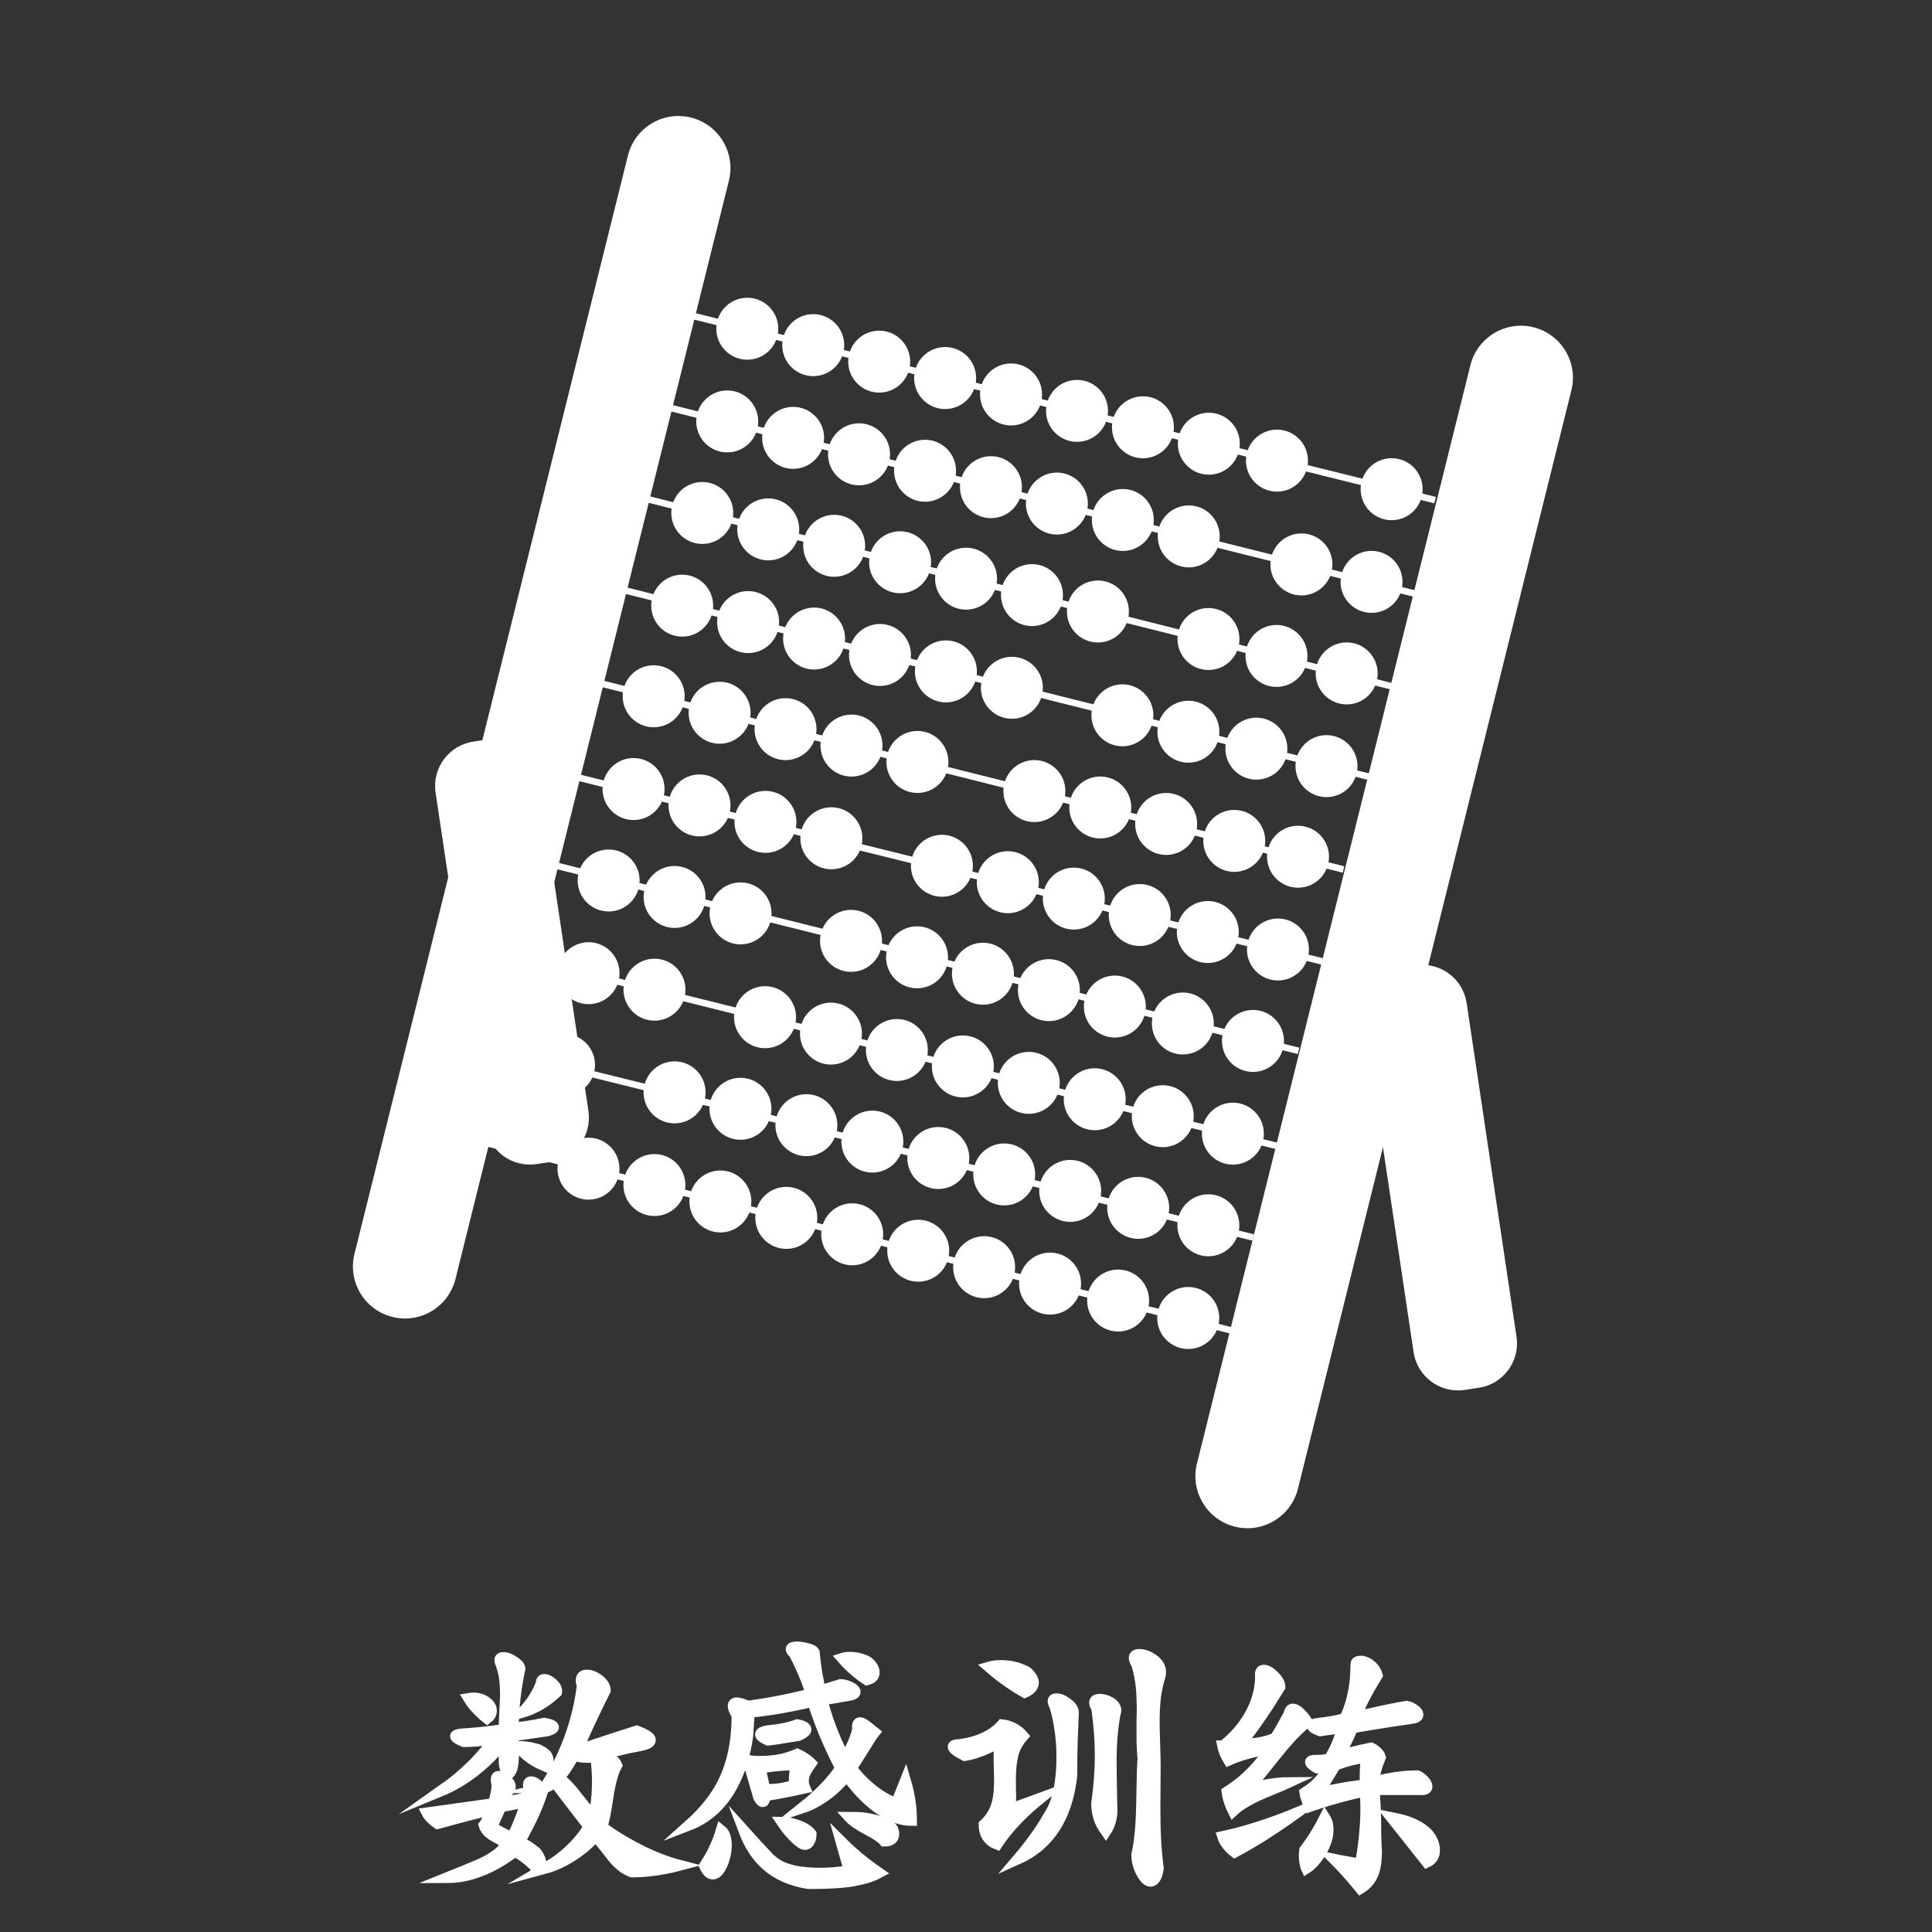 <?xml version="1.0" encoding="utf-8"?>
<!-- Generator: Adobe Illustrator 16.0.0, SVG Export Plug-In . SVG Version: 6.00 Build 0)  -->
<!DOCTYPE svg PUBLIC "-//W3C//DTD SVG 1.1//EN" "http://www.w3.org/Graphics/SVG/1.1/DTD/svg11.dtd">
<svg version="1.1" id="图层_1" xmlns="http://www.w3.org/2000/svg" xmlns:xlink="http://www.w3.org/1999/xlink" x="0px" y="0px"
	 width="90px" height="90px" viewBox="45 45 90 90" enable-background="new 45 45 90 90" xml:space="preserve">
<rect x="45" y="45" width="90" height="90" fill="#333333" stroke="none"/>
<g id="g1085" transform="matrix(1.073,0,0,1.073,-13.856,-67.713)">
	<path id="rect1062" fill="#FFFFFF" d="M121.427,119.253L121.427,119.253c1.211,0.302,1.948,1.528,1.646,2.739l-11.871,47.684
		c-0.302,1.211-1.528,1.95-2.738,1.648l0,0c-1.211-0.302-1.948-1.529-1.647-2.739l11.872-47.685
		C118.989,119.69,120.215,118.951,121.427,119.253z"/>
	<path id="rect1064" fill="#FFFFFF" d="M115.694,147.047l0.618-0.093c1.063-0.159,2.054,0.575,2.214,1.638l2.165,14.489
		c0.159,1.064-0.575,2.054-1.638,2.214l-0.617,0.093c-1.064,0.158-2.053-0.575-2.213-1.637l-2.165-14.49
		C113.898,148.196,114.63,147.206,115.694,147.047z"/>
	<path id="rect1066" fill="#FFFFFF" d="M75.401,137.242l0.618-0.093c1.063-0.158,2.054,0.575,2.214,1.638l2.165,14.491
		c0.158,1.063-0.575,2.053-1.638,2.213l-0.617,0.092c-1.064,0.159-2.055-0.574-2.214-1.637l-2.166-14.49
		C73.604,138.392,74.337,137.401,75.401,137.242z"/>
	
		<rect id="rect1068" x="100.86" y="106.013" transform="matrix(-0.241 0.971 -0.971 -0.241 244.434 54.232)" fill="#FFFFFF" width="0.286" height="33.434"/>
	<circle id="circle1070" fill="#FFFFFF" cx="87.295" cy="119.316" r="1.345"/>
	<circle id="circle1072" fill="#FFFFFF" cx="90.158" cy="120.029" r="1.346"/>
	<circle id="circle1074" fill="#FFFFFF" cx="93.022" cy="120.745" r="1.345"/>
	<circle id="circle1076" fill="#FFFFFF" cx="95.884" cy="121.457" r="1.346"/>
	<circle id="circle1078" fill="#FFFFFF" cx="98.746" cy="122.17" r="1.346"/>
	<circle id="circle1080" fill="#FFFFFF" cx="101.61" cy="122.883" r="1.345"/>
	<circle id="circle1082" fill="#FFFFFF" cx="104.472" cy="123.595" r="1.345"/>
	<circle id="circle1084" fill="#FFFFFF" cx="107.333" cy="124.308" r="1.345"/>
	<circle id="circle1086" fill="#FFFFFF" cx="115.269" cy="126.283" r="1.346"/>
	<circle id="circle1088" fill="#FFFFFF" cx="110.29" cy="125.043" r="1.346"/>
	
		<rect id="rect1090" x="99.989" y="110.038" transform="matrix(-0.242 0.97 -0.97 -0.242 247.387 60.355)" fill="#FFFFFF" width="0.285" height="33.432"/>
	<circle id="circle1092" fill="#FFFFFF" cx="86.424" cy="123.341" r="1.345"/>
	<circle id="circle1094" fill="#FFFFFF" cx="89.285" cy="124.054" r="1.345"/>
	<circle id="circle1096" fill="#FFFFFF" cx="92.147" cy="124.769" r="1.346"/>
	<circle id="circle1098" fill="#FFFFFF" cx="95.012" cy="125.482" r="1.345"/>
	<circle id="circle1100" fill="#FFFFFF" cx="97.874" cy="126.195" r="1.345"/>
	<circle id="circle1102" fill="#FFFFFF" cx="100.736" cy="126.907" r="1.345"/>
	<circle id="circle1104" fill="#FFFFFF" cx="103.599" cy="127.62" r="1.345"/>
	<circle id="circle1106" fill="#FFFFFF" cx="106.461" cy="128.332" r="1.345"/>
	<circle id="circle1108" fill="#FFFFFF" cx="114.397" cy="130.307" r="1.345"/>
	<circle id="circle1110" fill="#FFFFFF" cx="111.353" cy="129.549" r="1.346"/>
	
		<rect id="rect1112" x="98.911" y="114.012" transform="matrix(-0.244 0.97 -0.97 -0.244 250.003 66.572)" fill="#FFFFFF" width="0.285" height="33.432"/>
	<circle id="circle1114" fill="#FFFFFF" cx="85.341" cy="127.315" r="1.345"/>
	<circle id="circle1116" fill="#FFFFFF" cx="88.205" cy="128.028" r="1.345"/>
	<circle id="circle1118" fill="#FFFFFF" cx="91.067" cy="128.74" r="1.345"/>
	<circle id="circle1120" fill="#FFFFFF" cx="93.929" cy="129.455" r="1.345"/>
	<circle id="circle1122" fill="#FFFFFF" cx="96.793" cy="130.168" r="1.345"/>
	<circle id="circle1124" fill="#FFFFFF" cx="99.655" cy="130.881" r="1.345"/>
	<circle id="circle1126" fill="#FFFFFF" cx="102.517" cy="131.593" r="1.346"/>
	<circle id="circle1128" fill="#FFFFFF" cx="107.317" cy="132.787" r="1.345"/>
	<circle id="circle1130" fill="#FFFFFF" cx="113.317" cy="134.281" r="1.346"/>
	<circle id="circle1132" fill="#FFFFFF" cx="110.27" cy="133.522" r="1.345"/>
	
		<rect id="rect1134" x="98.037" y="118.033" transform="matrix(-0.243 0.97 -0.97 -0.243 252.742 72.243)" fill="#FFFFFF" width="0.285" height="33.433"/>
	<circle id="circle1136" fill="#FFFFFF" cx="84.469" cy="131.339" r="1.345"/>
	<circle id="circle1138" fill="#FFFFFF" cx="87.331" cy="132.052" r="1.346"/>
	<circle id="circle1140" fill="#FFFFFF" cx="90.195" cy="132.767" r="1.345"/>
	<circle id="circle1142" fill="#FFFFFF" cx="93.056" cy="133.48" r="1.345"/>
	<circle id="circle1144" fill="#FFFFFF" cx="95.918" cy="134.193" r="1.346"/>
	<circle id="circle1146" fill="#FFFFFF" cx="98.782" cy="134.905" r="1.345"/>
	<circle id="circle1148" fill="#FFFFFF" cx="103.58" cy="136.099" r="1.345"/>
	<circle id="circle1150" fill="#FFFFFF" cx="106.445" cy="136.812" r="1.345"/>
	<circle id="circle1152" fill="#FFFFFF" cx="112.441" cy="138.306" r="1.346"/>
	<circle id="circle1154" fill="#FFFFFF" cx="109.397" cy="137.547" r="1.345"/>
	
		<rect id="rect1156" x="96.8" y="121.971" transform="matrix(-0.243 0.97 -0.97 -0.243 255.049 78.397)" fill="#FFFFFF" width="0.286" height="33.434"/>
	<circle id="circle1158" fill="#FFFFFF" cx="83.231" cy="135.273" r="1.346"/>
	<circle id="circle1160" fill="#FFFFFF" cx="86.093" cy="135.988" r="1.345"/>
	<circle id="circle1162" fill="#FFFFFF" cx="88.955" cy="136.7" r="1.345"/>
	<circle id="circle1164" fill="#FFFFFF" cx="91.819" cy="137.414" r="1.346"/>
	<circle id="circle1166" fill="#FFFFFF" cx="94.681" cy="138.125" r="1.346"/>
	<circle id="circle1168" fill="#FFFFFF" cx="99.758" cy="139.389" r="1.346"/>
	<circle id="circle1170" fill="#FFFFFF" cx="102.62" cy="140.101" r="1.345"/>
	<circle id="circle1172" fill="#FFFFFF" cx="105.48" cy="140.816" r="1.345"/>
	<circle id="circle1174" fill="#FFFFFF" cx="111.205" cy="142.239" r="1.345"/>
	<circle id="circle1176" fill="#FFFFFF" cx="108.437" cy="141.552" r="1.345"/>
	
		<rect id="rect1178" x="95.922" y="125.992" transform="matrix(-0.24 0.971 -0.971 -0.24 257.676 83.75)" fill="#FFFFFF" width="0.286" height="33.433"/>
	<circle id="circle1180" fill="#FFFFFF" cx="82.357" cy="139.301" r="1.346"/>
	<circle id="circle1182" fill="#FFFFFF" cx="85.221" cy="140.012" r="1.345"/>
	<circle id="circle1184" fill="#FFFFFF" cx="88.083" cy="140.726" r="1.345"/>
	<circle id="circle1186" fill="#FFFFFF" cx="90.945" cy="141.438" r="1.346"/>
	<circle id="circle1188" fill="#FFFFFF" cx="95.744" cy="142.632" r="1.345"/>
	<circle id="circle1190" fill="#FFFFFF" cx="98.606" cy="143.345" r="1.346"/>
	<circle id="circle1192" fill="#FFFFFF" cx="101.471" cy="144.057" r="1.345"/>
	<circle id="circle1194" fill="#FFFFFF" cx="104.333" cy="144.77" r="1.345"/>
	<circle id="circle1196" fill="#FFFFFF" cx="110.333" cy="146.267" r="1.345"/>
	<circle id="circle1198" fill="#FFFFFF" cx="107.288" cy="145.508" r="1.345"/>
	
		<rect id="rect1200" x="94.84" y="129.968" transform="matrix(-0.242 0.97 -0.97 -0.242 260.281 89.987)" fill="#FFFFFF" width="0.284" height="33.434"/>
	<circle id="circle1202" fill="#FFFFFF" cx="81.276" cy="143.271" r="1.345"/>
	<circle id="circle1204" fill="#FFFFFF" cx="84.138" cy="143.986" r="1.345"/>
	<circle id="circle1206" fill="#FFFFFF" cx="87.003" cy="144.699" r="1.345"/>
	<circle id="circle1208" fill="#FFFFFF" cx="91.799" cy="145.892" r="1.346"/>
	<circle id="circle1210" fill="#FFFFFF" cx="94.665" cy="146.606" r="1.345"/>
	<circle id="circle1212" fill="#FFFFFF" cx="97.525" cy="147.318" r="1.345"/>
	<circle id="circle1214" fill="#FFFFFF" cx="100.389" cy="148.031" r="1.345"/>
	<circle id="circle1216" fill="#FFFFFF" cx="103.252" cy="148.744" r="1.345"/>
	<circle id="circle1218" fill="#FFFFFF" cx="109.249" cy="150.237" r="1.346"/>
	<circle id="circle1220" fill="#FFFFFF" cx="106.204" cy="149.479" r="1.345"/>
	
		<rect id="rect1222" x="93.972" y="133.995" transform="matrix(-0.242 0.97 -0.97 -0.242 263.154 95.961)" fill="#FFFFFF" width="0.285" height="33.436"/>
	<circle id="circle1224" fill="#FFFFFF" cx="80.404" cy="147.295" r="1.345"/>
	<circle id="circle1226" fill="#FFFFFF" cx="83.266" cy="148.011" r="1.345"/>
	<circle id="circle1228" fill="#FFFFFF" cx="88.066" cy="149.206" r="1.346"/>
	<circle id="circle1230" fill="#FFFFFF" cx="90.927" cy="149.918" r="1.345"/>
	<circle id="circle1232" fill="#FFFFFF" cx="93.789" cy="150.63" r="1.345"/>
	<circle id="circle1234" fill="#FFFFFF" cx="96.654" cy="151.343" r="1.345"/>
	<circle id="circle1236" fill="#FFFFFF" cx="99.516" cy="152.056" r="1.345"/>
	<circle id="circle1238" fill="#FFFFFF" cx="102.379" cy="152.768" r="1.345"/>
	<circle id="circle1240" fill="#FFFFFF" cx="108.377" cy="154.262" r="1.345"/>
	<circle id="circle1242" fill="#FFFFFF" cx="105.333" cy="153.503" r="1.345"/>
	
		<rect id="rect1244" x="92.901" y="137.969" transform="matrix(-0.24 0.971 -0.971 -0.24 265.554 101.537)" fill="#FFFFFF" width="0.284" height="33.435"/>
	<circle id="circle1246" fill="#FFFFFF" cx="79.338" cy="151.275" r="1.345"/>
	<circle id="circle1248" fill="#FFFFFF" cx="84.138" cy="152.469" r="1.346"/>
	<circle id="circle1250" fill="#FFFFFF" cx="86.999" cy="153.182" r="1.345"/>
	<circle id="circle1252" fill="#FFFFFF" cx="89.861" cy="153.894" r="1.345"/>
	<circle id="circle1254" fill="#FFFFFF" cx="92.725" cy="154.607" r="1.345"/>
	<circle id="circle1256" fill="#FFFFFF" cx="95.588" cy="155.319" r="1.346"/>
	<circle id="circle1258" fill="#FFFFFF" cx="98.449" cy="156.032" r="1.345"/>
	<circle id="circle1260" fill="#FFFFFF" cx="101.314" cy="156.747" r="1.345"/>
	<circle id="circle1262" fill="#FFFFFF" cx="107.312" cy="158.24" r="1.345"/>
	<circle id="circle1264" fill="#FFFFFF" cx="104.266" cy="157.483" r="1.345"/>
	
		<rect id="rect1266" x="92.042" y="141.996" transform="matrix(-0.244 0.97 -0.97 -0.244 268.595 108.049)" fill="#FFFFFF" width="0.283" height="33.433"/>
	<circle id="circle1268" fill="#FFFFFF" cx="80.401" cy="155.782" r="1.345"/>
	<circle id="circle1270" fill="#FFFFFF" cx="83.263" cy="156.493" r="1.345"/>
	<circle id="circle1272" fill="#FFFFFF" cx="86.127" cy="157.206" r="1.345"/>
	<circle id="circle1274" fill="#FFFFFF" cx="88.989" cy="157.918" r="1.346"/>
	<circle id="circle1276" fill="#FFFFFF" cx="91.85" cy="158.631" r="1.345"/>
	<circle id="circle1278" fill="#FFFFFF" cx="94.716" cy="159.344" r="1.345"/>
	<circle id="circle1280" fill="#FFFFFF" cx="97.578" cy="160.059" r="1.346"/>
	<circle id="circle1282" fill="#FFFFFF" cx="100.44" cy="160.772" r="1.346"/>
	<circle id="circle1284" fill="#FFFFFF" cx="106.439" cy="162.265" r="1.346"/>
	<circle id="circle1286" fill="#FFFFFF" cx="103.395" cy="161.507" r="1.345"/>
	<path id="rect1288" fill="#FFFFFF" d="M84.851,110.149L84.851,110.149c1.211,0.302,1.947,1.528,1.646,2.739l-11.871,47.684
		c-0.302,1.211-1.527,1.948-2.738,1.647l0,0c-1.211-0.3-1.948-1.527-1.647-2.738l11.872-47.684
		C82.415,110.585,83.64,109.846,84.851,110.149z"/>
</g>
<g>
	<path fill="#FFFFFF" stroke="#FFFFFF" stroke-width="0.5" stroke-miterlimit="10" d="M70.283,128.44
		c-0.136,0.416-0.296,0.819-0.48,1.212c-0.136,0.288-0.336,0.676-0.6,1.164c0.144,0.056,0.26,0.109,0.348,0.161
		c0.088,0.053,0.212,0.143,0.372,0.271c0.032,0.016,0.072,0.06,0.12,0.132c0.104,0.16,0.156,0.3,0.156,0.42
		c0,0.136-0.068,0.216-0.204,0.24c-0.064-0.072-0.116-0.128-0.156-0.168c-0.272-0.264-0.556-0.472-0.852-0.624
		c-0.488,0.368-0.968,0.652-1.44,0.852c-0.584,0.248-1.16,0.372-1.728,0.372c0.736-0.296,1.268-0.516,1.596-0.66
		c0.568-0.264,0.972-0.571,1.212-0.924c-0.272-0.159-0.476-0.275-0.612-0.348c-0.256-0.145-0.412-0.316-0.468-0.516
		c0.032-0.04,0.056-0.076,0.072-0.108c0.12-0.2,0.216-0.404,0.288-0.612c-0.304,0.072-0.56,0.132-0.768,0.181
		c-0.416,0.104-1,0.26-1.752,0.468c-0.08-0.056-0.144-0.104-0.192-0.145c-0.152-0.128-0.256-0.247-0.312-0.359l3.096-0.433
		c0.056-0.191,0.098-0.354,0.126-0.485c0.028-0.132,0.042-0.25,0.042-0.354c0-0.031-0.006-0.076-0.018-0.132
		c-0.012-0.056-0.018-0.108-0.018-0.156c0-0.096,0.044-0.144,0.132-0.144c0.112,0,0.234,0.062,0.366,0.186
		c0.132,0.124,0.186,0.246,0.162,0.366c-0.048,0.072-0.088,0.132-0.12,0.18c-0.096,0.16-0.176,0.316-0.24,0.469
		c0.144-0.017,0.264-0.032,0.36-0.049c0.24-0.039,0.504-0.096,0.792-0.168c0.016-0.056,0.032-0.117,0.048-0.186
		s0.024-0.15,0.024-0.246c-0.016-0.08-0.024-0.128-0.024-0.144c0-0.104,0.044-0.156,0.132-0.156c0.08,0,0.178,0.046,0.294,0.138
		C70.153,128.226,70.235,128.328,70.283,128.44z M70.499,125.632c-0.2,0.032-0.364,0.057-0.492,0.072
		c-0.52,0.08-0.884,0.128-1.092,0.144c0,0.12,0,0.24,0,0.36s0.004,0.24,0.012,0.36c0,0.288-0.014,0.516-0.042,0.684
		c-0.028,0.168-0.09,0.3-0.186,0.396c-0.048-0.057-0.084-0.104-0.108-0.145c-0.072-0.128-0.108-0.271-0.108-0.432v-0.937
		c-0.12,0.145-0.24,0.288-0.36,0.433c-0.312,0.344-0.652,0.659-1.02,0.947c-0.52,0.4-1.044,0.708-1.572,0.925
		c0.352-0.248,0.636-0.464,0.852-0.648c0.656-0.56,1.212-1.16,1.668-1.8c-0.176,0.032-0.324,0.056-0.444,0.072
		c-0.36,0.048-0.692,0.071-0.996,0.071c-0.088-0.04-0.152-0.067-0.192-0.084c-0.136-0.071-0.204-0.128-0.204-0.168
		c0-0.048,0.084-0.084,0.252-0.107c0.264-0.017,0.48-0.032,0.648-0.049c0.464-0.039,0.919-0.096,1.368-0.168
		c0-0.216,0.01-0.516,0.03-0.899c0.02-0.384,0.03-0.62,0.03-0.708c0-0.28-0.014-0.53-0.042-0.75
		c-0.028-0.22-0.082-0.442-0.162-0.666c-0.04-0.096-0.06-0.16-0.06-0.192c0-0.088,0.056-0.132,0.168-0.132
		c0.16,0,0.342,0.074,0.546,0.222c0.204,0.148,0.274,0.278,0.21,0.391c-0.064,0.328-0.112,0.6-0.144,0.815
		c-0.096,0.656-0.144,1.272-0.144,1.849c0.192-0.017,0.348-0.032,0.468-0.048c0.344-0.049,0.668-0.104,0.972-0.168
		c0.096,0.023,0.168,0.04,0.216,0.048c0.144,0.04,0.216,0.088,0.216,0.144C70.787,125.52,70.691,125.576,70.499,125.632z
		 M67.691,125.056c-0.12-0.096-0.216-0.18-0.288-0.252c-0.248-0.231-0.44-0.46-0.576-0.684c0.096-0.016,0.168-0.024,0.216-0.024
		c0.232,0,0.432,0.061,0.6,0.181c0.168,0.119,0.252,0.26,0.252,0.42C67.895,124.832,67.827,124.952,67.691,125.056z M69.491,128.944
		c-0.144,0.031-0.264,0.056-0.36,0.071c-0.384,0.08-0.648,0.129-0.792,0.145c-0.056,0.12-0.1,0.22-0.132,0.3
		c-0.096,0.216-0.196,0.428-0.3,0.636c0.112,0.072,0.204,0.128,0.276,0.168c0.24,0.137,0.46,0.248,0.66,0.336
		c0.104-0.199,0.184-0.367,0.24-0.504C69.267,129.672,69.403,129.288,69.491,128.944z M70.427,127.288
		c-0.192-0.08-0.344-0.152-0.456-0.216c-0.344-0.2-0.624-0.44-0.84-0.721c0.112,0,0.238,0.009,0.378,0.024
		c0.14,0.017,0.326,0.056,0.558,0.12c0.144,0.072,0.248,0.136,0.312,0.191c0.104,0.089,0.156,0.188,0.156,0.301
		C70.535,127.076,70.499,127.176,70.427,127.288z M70.931,123.832c-0.168,0.152-0.312,0.272-0.432,0.36
		c-0.368,0.264-0.752,0.456-1.152,0.575c0.136-0.151,0.244-0.279,0.324-0.384c0.24-0.319,0.42-0.647,0.54-0.983
		c0-0.112,0.048-0.168,0.144-0.168c0.12,0,0.252,0.067,0.396,0.203C70.895,123.572,70.955,123.704,70.931,123.832z M76.667,131.895
		c-0.272,0.072-0.5,0.124-0.684,0.156c-0.552,0.104-1.068,0.156-1.548,0.156c-0.336-0.12-0.648-0.368-0.936-0.744
		c-0.408-0.528-0.66-0.832-0.756-0.912c-0.248,0.257-0.464,0.456-0.648,0.601c-0.568,0.439-1.148,0.739-1.74,0.899
		c0.312-0.184,0.56-0.348,0.744-0.492c0.568-0.439,1.012-0.928,1.332-1.464c-0.544-0.703-1.084-1.407-1.62-2.111
		c-0.04,0.056-0.076,0.096-0.108,0.119c-0.104,0.089-0.22,0.148-0.348,0.181c0.024,0,0.152-0.204,0.384-0.612
		c0.304-0.528,0.564-1.084,0.78-1.668c0.304-0.832,0.504-1.66,0.6-2.484c-0.032-0.088-0.048-0.168-0.048-0.239
		c0-0.168,0.088-0.252,0.264-0.252c0.184,0,0.374,0.076,0.57,0.228c0.196,0.152,0.294,0.316,0.294,0.492
		c-0.176,0.344-0.316,0.628-0.42,0.852c-0.344,0.713-0.64,1.36-0.888,1.944c0.384-0.128,0.692-0.231,0.924-0.312
		c0.72-0.24,1.336-0.44,1.848-0.601c0.144,0.057,0.248,0.101,0.312,0.132c0.216,0.112,0.324,0.208,0.324,0.288
		c0,0.112-0.132,0.196-0.396,0.252c-0.264,0.057-0.464,0.097-0.6,0.12c-0.456,0.104-0.824,0.196-1.104,0.276
		c0.104,0.08,0.184,0.14,0.24,0.18c0.168,0.145,0.268,0.26,0.3,0.348c-0.176,0.313-0.316,0.818-0.42,1.519s-0.196,1.15-0.276,1.35
		c0.16,0.12,0.324,0.236,0.492,0.349c0.4,0.264,0.832,0.512,1.296,0.743C75.471,131.508,76.083,131.744,76.667,131.895z
		 M72.743,126.844c-0.024,0-0.068,0.004-0.132,0.013c-0.064,0.008-0.128,0.012-0.192,0.012c-0.072,0-0.154-0.002-0.246-0.006
		s-0.238-0.034-0.438-0.09c-0.04,0.079-0.076,0.147-0.108,0.203c-0.192,0.328-0.388,0.612-0.588,0.853
		c0.216,0.144,0.432,0.352,0.648,0.624c0.576,0.728,0.9,1.124,0.972,1.188c0.04-0.184,0.068-0.34,0.084-0.468
		c0.056-0.392,0.084-0.788,0.084-1.188C72.827,127.592,72.799,127.212,72.743,126.844z"/>
	<path fill="#FFFFFF" stroke="#FFFFFF" stroke-width="0.5" stroke-miterlimit="10" d="M84.155,127.36
		c-0.192-0.368-0.344-0.677-0.456-0.925c-0.353-0.768-0.632-1.491-0.84-2.172c-0.344,0.08-0.636,0.145-0.876,0.192
		c-0.752,0.152-1.444,0.256-2.076,0.312c-0.024,0.368-0.048,0.736-0.072,1.104c-0.12,0.864-0.352,1.62-0.696,2.268
		c-0.488,0.92-1.168,1.548-2.04,1.885c0.72-0.641,1.252-1.313,1.596-2.017c0.424-0.864,0.636-1.896,0.636-3.096
		c-0.024-0.032-0.04-0.061-0.048-0.084c-0.088-0.152-0.132-0.269-0.132-0.348c0-0.104,0.056-0.156,0.168-0.156
		c0.112,0,0.284,0.052,0.516,0.156c0.376-0.057,0.688-0.104,0.936-0.145c0.648-0.112,1.32-0.256,2.016-0.432
		c-0.08-0.232-0.148-0.424-0.204-0.576c-0.184-0.472-0.38-0.904-0.588-1.296c-0.096-0.088-0.144-0.156-0.144-0.204
		c0-0.072,0.088-0.108,0.264-0.108c0.144,0,0.306,0.024,0.486,0.072c0.18,0.048,0.29,0.104,0.33,0.168
		c0.024,0.216,0.044,0.396,0.06,0.54c0.056,0.424,0.132,0.844,0.228,1.26l0.936-0.288c0.128,0,0.274,0.038,0.438,0.114
		s0.246,0.154,0.246,0.234c0,0.071-0.082,0.124-0.246,0.155c-0.164,0.032-0.298,0.057-0.402,0.072
		c-0.416,0.072-0.716,0.12-0.9,0.145c0.112,0.384,0.208,0.695,0.288,0.936c0.24,0.688,0.504,1.288,0.792,1.8
		c0.096-0.176,0.172-0.319,0.228-0.432c0.176-0.352,0.292-0.664,0.348-0.937c-0.024-0.208,0.016-0.312,0.12-0.312
		c0.072,0,0.188,0.064,0.348,0.192c0.104,0.088,0.212,0.176,0.324,0.264c-0.096,0.12-0.308,0.448-0.636,0.983
		c-0.168,0.28-0.316,0.505-0.444,0.673c0.208,0.271,0.392,0.483,0.552,0.636c0.48,0.472,0.992,0.812,1.536,1.02l0.432-1.08
		c0.064,0.217,0.112,0.4,0.144,0.553c0.096,0.456,0.144,0.896,0.144,1.319c-0.448,0-0.904-0.147-1.368-0.443
		c-0.576-0.368-1.128-0.916-1.656-1.645c-0.208,0.248-0.392,0.444-0.552,0.588c-0.488,0.44-1,0.748-1.536,0.925
		c0.272-0.217,0.488-0.4,0.648-0.553C83.507,128.216,83.891,127.776,84.155,127.36z M77.819,131.92
		c0.12-0.192,0.216-0.352,0.288-0.479c0.216-0.4,0.38-0.792,0.492-1.177c0.08,0.064,0.14,0.156,0.18,0.276s0.06,0.256,0.06,0.408
		c0,0.312-0.066,0.616-0.198,0.912c-0.132,0.296-0.278,0.443-0.438,0.443C78.059,132.304,77.931,132.176,77.819,131.92z
		 M84.167,130.768c0.192,0.192,0.356,0.349,0.492,0.469c0.424,0.376,0.852,0.712,1.284,1.008c-0.296,0.16-0.684,0.284-1.164,0.372
		s-1.184,0.132-2.112,0.132c-0.808-0.128-1.464-0.416-1.968-0.864c-0.448-0.399-0.8-0.939-1.056-1.62
		c0.504,0.561,0.892,0.98,1.164,1.261c0.272,0.279,0.583,0.464,0.936,0.552c0.152,0.056,0.36,0.1,0.624,0.132
		c0.264,0.032,0.536,0.048,0.816,0.048c0.48,0,0.94-0.04,1.38-0.12C84.427,131.68,84.295,131.224,84.167,130.768z M80.339,128.728
		c-0.168-0.575-0.336-1.151-0.504-1.728c0.064,0.016,0.14,0.028,0.228,0.036s0.212,0.012,0.372,0.012c0.28,0,0.56-0.023,0.84-0.072
		c0.28-0.048,0.568-0.136,0.864-0.264c0.088,0.04,0.16,0.076,0.216,0.108c0.168,0.096,0.312,0.204,0.432,0.323
		c-0.112,0.16-0.192,0.284-0.24,0.372c-0.08,0.152-0.12,0.305-0.12,0.456c0,0.104,0.024,0.212,0.072,0.324
		c-0.216,0.048-0.4,0.088-0.552,0.12c-0.504,0.104-0.944,0.185-1.32,0.24c0,0.088-0.004,0.147-0.012,0.18
		c-0.017,0.064-0.044,0.096-0.084,0.096C80.475,128.932,80.411,128.864,80.339,128.728z M82.067,127.216
		c-0.184,0-0.398,0.008-0.642,0.024c-0.244,0.016-0.582,0.056-1.014,0.12c0.032,0.128,0.056,0.231,0.072,0.312
		c0.08,0.328,0.128,0.561,0.144,0.696c0.192-0.008,0.348-0.017,0.468-0.024c0.352-0.031,0.652-0.096,0.9-0.191
		c0-0.112,0.002-0.225,0.006-0.336C82.005,127.704,82.027,127.504,82.067,127.216z M80.771,126.064
		c-0.08-0.04-0.136-0.068-0.168-0.084c-0.12-0.072-0.18-0.133-0.18-0.181c0-0.072,0.092-0.128,0.276-0.168
		c0.208-0.023,0.375-0.044,0.504-0.06c0.368-0.057,0.68-0.132,0.936-0.229c0.096,0.017,0.164,0.032,0.204,0.048
		c0.136,0.049,0.204,0.108,0.204,0.181c0,0.08-0.112,0.172-0.336,0.275c-0.176,0.032-0.324,0.057-0.444,0.072
		C81.295,126,80.963,126.048,80.771,126.064z M81.419,129.88c0.224,0,0.478,0.052,0.762,0.156c0.284,0.104,0.486,0.236,0.606,0.396
		c0,0.104-0.016,0.196-0.048,0.276c-0.056,0.144-0.136,0.216-0.24,0.216c-0.056,0-0.116-0.021-0.18-0.065s-0.12-0.086-0.168-0.126
		C81.871,130.476,81.627,130.192,81.419,129.88z M85.379,123.256c-0.096-0.063-0.172-0.116-0.228-0.156
		c-0.352-0.264-0.66-0.548-0.924-0.852c0.048-0.016,0.102-0.028,0.162-0.036s0.138-0.012,0.234-0.012c0.096,0,0.198,0.01,0.306,0.03
		c0.108,0.02,0.21,0.05,0.306,0.09c0.136,0.04,0.252,0.12,0.348,0.239c0.096,0.12,0.144,0.24,0.144,0.36
		C85.727,123.088,85.611,123.2,85.379,123.256z M86.195,130.768c-0.12-0.144-0.382-0.321-0.786-0.533
		c-0.404-0.212-0.686-0.406-0.846-0.582c0.248,0,0.452,0.008,0.612,0.023c0.48,0.057,0.888,0.176,1.224,0.36
		c0.16,0.072,0.24,0.208,0.24,0.408c0,0.096-0.034,0.174-0.102,0.233C86.469,130.738,86.355,130.768,86.195,130.768z"/>
	<path fill="#FFFFFF" stroke="#FFFFFF" stroke-width="0.5" stroke-miterlimit="10" d="M93.491,128.752
		c-0.296,0.24-0.532,0.444-0.708,0.612c-0.545,0.512-0.988,1.027-1.332,1.548c-0.08-0.032-0.145-0.061-0.192-0.084
		c-0.28-0.184-0.42-0.46-0.42-0.828c0.296-0.271,0.496-0.596,0.601-0.972c0.08-0.28,0.119-0.652,0.119-1.116
		c0-0.112-0.004-0.28-0.012-0.504s-0.012-0.393-0.012-0.504c0-0.097,0.002-0.187,0.006-0.271s0.021-0.25,0.055-0.498
		c-0.209,0.12-0.381,0.212-0.517,0.276c-0.408,0.191-0.788,0.316-1.14,0.372c-0.12-0.064-0.208-0.112-0.264-0.145
		c-0.184-0.111-0.276-0.199-0.276-0.264c0-0.072,0.104-0.108,0.312-0.108c0.304-0.048,0.544-0.1,0.72-0.155
		c0.543-0.176,0.959-0.433,1.249-0.769c0.079,0.008,0.147,0.021,0.203,0.036c0.32,0.088,0.58,0.252,0.78,0.492
		c-0.24,0.272-0.397,0.566-0.474,0.882c-0.076,0.316-0.114,0.683-0.114,1.098c0,0.137,0,0.272,0,0.408
		c0,0.137,0.004,0.272,0.012,0.408c0,0.216-0.012,0.42-0.036,0.612L93.491,128.752z M92.807,122.86
		c0.041,0.023,0.088,0.067,0.145,0.132c0.128,0.144,0.191,0.275,0.191,0.396c0,0.08-0.031,0.16-0.096,0.24s-0.168,0.152-0.313,0.216
		c-0.127-0.071-0.235-0.136-0.323-0.191c-0.504-0.32-0.952-0.652-1.345-0.996c0.057-0.017,0.127-0.032,0.211-0.048
		c0.084-0.017,0.197-0.024,0.342-0.024c0.199,0,0.388,0.018,0.564,0.054C92.359,122.674,92.566,122.748,92.807,122.86z
		 M95.003,124.84c-0.017,0.344-0.032,0.75-0.048,1.218c-0.016,0.469-0.023,1.022-0.023,1.662c-0.217,1.937-1.057,3.232-2.521,3.889
		c0.192-0.225,0.348-0.416,0.468-0.576c0.4-0.512,0.725-0.992,0.973-1.44c0.207-0.304,0.361-0.691,0.461-1.164
		c0.101-0.472,0.15-0.991,0.15-1.56c0-0.44-0.027-0.858-0.084-1.254c-0.057-0.396-0.137-0.774-0.24-1.134
		c-0.056-0.089-0.084-0.164-0.084-0.229c0-0.08,0.053-0.12,0.156-0.12c0.152,0,0.328,0.076,0.527,0.229
		C94.939,124.512,95.027,124.672,95.003,124.84z M96.947,124.84c-0.064,0.36-0.11,0.72-0.139,1.08
		c-0.027,0.36-0.042,0.748-0.042,1.164c0,0.36,0.007,0.824,0.019,1.392c0.012,0.568,0.018,0.868,0.018,0.9
		c-0.008,0.072-0.012,0.132-0.012,0.18c-0.04,0.288-0.132,0.54-0.276,0.756c-0.096-0.136-0.168-0.252-0.216-0.348
		c-0.144-0.296-0.216-0.612-0.216-0.948c0.112-0.783,0.168-1.527,0.168-2.231s-0.056-1.448-0.168-2.232
		c-0.064-0.088-0.096-0.168-0.096-0.24c0-0.104,0.084-0.155,0.252-0.155c0.16,0,0.324,0.05,0.492,0.149
		c0.168,0.101,0.252,0.227,0.252,0.378C96.983,124.74,96.971,124.792,96.947,124.84z M99.035,123.112
		c-0.104,0.336-0.174,0.668-0.21,0.996s-0.055,0.7-0.055,1.115c0,0.232,0.009,0.576,0.024,1.032s0.024,0.8,0.024,1.032
		c0,0.312-0.002,0.624-0.006,0.936c-0.005,0.313-0.007,0.62-0.007,0.925c0,0.584,0.011,1.082,0.03,1.493
		c0.02,0.412,0.062,0.879,0.126,1.398c-0.032,0.208-0.08,0.36-0.144,0.456c-0.064,0.096-0.137,0.144-0.217,0.144
		c-0.144,0-0.287-0.136-0.432-0.407c-0.144-0.272-0.216-0.553-0.216-0.841c0.136-0.56,0.212-1.384,0.228-2.472
		c0.017-1.088,0.036-1.752,0.061-1.992c-0.032-0.319-0.048-0.68-0.048-1.08c0-0.184,0-0.367,0-0.552
		c0-0.184,0.004-0.372,0.012-0.563c0-0.473-0.017-0.864-0.048-1.177c-0.032-0.312-0.101-0.651-0.204-1.02
		c-0.08-0.128-0.12-0.229-0.12-0.3c0-0.112,0.08-0.168,0.24-0.168c0.216,0,0.436,0.082,0.66,0.246
		c0.224,0.164,0.336,0.357,0.336,0.581C99.071,122.968,99.059,123.04,99.035,123.112z"/>
	<path fill="#FFFFFF" stroke="#FFFFFF" stroke-width="0.5" stroke-miterlimit="10" d="M104.411,125.956
		c0.096-0.152,0.168-0.271,0.216-0.36c0.152-0.264,0.292-0.516,0.42-0.756c0.024-0.151,0.084-0.228,0.18-0.228
		c0.12,0,0.272,0.104,0.456,0.312c0.104,0.12,0.176,0.216,0.217,0.288c-0.416,0.32-0.9,0.828-1.452,1.524
		c-0.752,0.943-1.185,1.476-1.296,1.596c0.239-0.064,0.439-0.112,0.6-0.145c0.504-0.104,0.936-0.155,1.296-0.155
		c-0.12,0.056-0.444,0.191-0.972,0.408c-0.752,0.304-1.296,0.611-1.632,0.924c-0.049-0.097-0.084-0.176-0.108-0.24
		c-0.096-0.232-0.156-0.448-0.18-0.648c0.304-0.199,0.544-0.376,0.72-0.527c0.544-0.464,0.964-0.956,1.26-1.477
		c-0.264,0.048-0.476,0.089-0.636,0.12c-0.472,0.104-0.896,0.24-1.272,0.408c-0.048-0.08-0.084-0.144-0.107-0.192
		c-0.08-0.168-0.137-0.327-0.168-0.479c0.04,0,0.191-0.128,0.456-0.384c0.336-0.328,0.615-0.696,0.84-1.104
		c0.312-0.576,0.468-1.168,0.468-1.775c-0.023-0.177,0.028-0.265,0.156-0.265c0.136,0,0.296,0.092,0.479,0.276
		c0.185,0.184,0.276,0.352,0.276,0.504c-0.216,0.352-0.396,0.64-0.54,0.864c-0.432,0.655-0.864,1.26-1.296,1.812
		c0.136-0.008,0.248-0.012,0.336-0.012C103.663,126.204,104.091,126.108,104.411,125.956z M105.407,129.448
		c-0.145,0.104-0.288,0.208-0.433,0.312c-0.344,0.24-0.704,0.48-1.08,0.721c-0.496,0.312-0.956,0.58-1.38,0.804
		c-0.104-0.08-0.18-0.148-0.228-0.204c-0.168-0.176-0.28-0.352-0.336-0.528c0.248-0.056,0.456-0.104,0.624-0.144
		C103.535,130.152,104.479,129.832,105.407,129.448z M105.779,131.176c0.071-0.096,0.132-0.176,0.18-0.24
		c0.28-0.399,0.532-0.823,0.756-1.271c0.104,0.16,0.156,0.348,0.156,0.563c0,0.337-0.11,0.685-0.33,1.045
		c-0.22,0.359-0.45,0.615-0.69,0.768c-0.016-0.032-0.023-0.06-0.023-0.084c-0.048-0.168-0.072-0.332-0.072-0.492
		c0-0.04,0-0.084,0-0.132C105.771,131.26,105.779,131.208,105.779,131.176z M108.155,122.68c0-0.04,0.004-0.1,0.012-0.18
		s0.088-0.12,0.24-0.12c0.048,0,0.084,0.004,0.107,0.012c0.064,0.024,0.116,0.045,0.156,0.061c0.256,0.136,0.42,0.332,0.492,0.588
		c-0.136,0.224-0.248,0.412-0.336,0.563c-0.272,0.48-0.496,0.94-0.672,1.381c0.288-0.072,0.527-0.128,0.72-0.168
		c0.632-0.145,1.184-0.257,1.656-0.336c0.12,0.023,0.237,0.077,0.354,0.161s0.174,0.162,0.174,0.234c0,0.096-0.104,0.156-0.312,0.18
		c-0.368,0.057-0.668,0.101-0.9,0.132c-0.624,0.097-1.235,0.196-1.836,0.301c-0.048,0.12-0.088,0.216-0.12,0.288
		c-0.199,0.439-0.376,0.775-0.527,1.008c0.184-0.048,0.336-0.088,0.456-0.12c0.416-0.104,0.768-0.184,1.056-0.24
		c0.08,0.04,0.14,0.076,0.18,0.108c0.137,0.104,0.221,0.212,0.252,0.324c-0.063,0.159-0.111,0.287-0.144,0.384
		c-0.096,0.296-0.145,0.552-0.145,0.768c0.24-0.063,0.44-0.111,0.601-0.144c0.487-0.097,0.96-0.145,1.416-0.145
		c0.104,0.048,0.204,0.124,0.3,0.229c0.096,0.104,0.144,0.196,0.144,0.275c0,0.12-0.124,0.168-0.371,0.145c-0.137,0-0.398,0-0.786,0
		c-0.389,0-0.822,0-1.303,0c0.017,0.232,0.032,0.5,0.049,0.804c0.016,0.305,0.023,0.636,0.023,0.996
		c0,0.248,0.004,0.454,0.012,0.618c0.009,0.164,0.017,0.317,0.024,0.462c0,0.399-0.044,0.724-0.132,0.972
		c-0.12,0.328-0.328,0.58-0.624,0.756c-0.145-0.176-0.264-0.319-0.36-0.432c-0.296-0.344-0.584-0.656-0.863-0.936
		c0.144,0.031,0.264,0.056,0.359,0.071c0.376,0.072,0.664,0.12,0.864,0.145c0.056-0.304,0.096-0.557,0.12-0.756
		c0.088-0.664,0.132-1.261,0.132-1.788c0-0.28-0.012-0.561-0.036-0.84c-0.2,0.04-0.364,0.075-0.492,0.107
		c-0.768,0.185-1.468,0.389-2.1,0.612c-0.048-0.112-0.084-0.204-0.108-0.276c-0.056-0.151-0.092-0.275-0.107-0.372
		c0.184-0.12,0.327-0.224,0.432-0.312c0.313-0.272,0.528-0.576,0.648-0.912c-0.057,0.016-0.124,0.032-0.204,0.048
		c-0.08,0.017-0.181,0.024-0.3,0.024c-0.072-0.04-0.125-0.072-0.156-0.097c-0.104-0.071-0.156-0.132-0.156-0.18
		c0-0.056,0.08-0.084,0.24-0.084c0.088,0,0.178-0.002,0.27-0.006s0.218-0.026,0.378-0.066c0.097-0.168,0.172-0.308,0.229-0.42
		c0.176-0.359,0.292-0.7,0.348-1.02l-1.008,0.144c-0.08-0.031-0.14-0.056-0.18-0.072c-0.128-0.063-0.192-0.119-0.192-0.168
		c0-0.056,0.09-0.094,0.271-0.113c0.18-0.021,0.321-0.038,0.426-0.055c0.271-0.04,0.548-0.096,0.828-0.168
		c0.111-0.264,0.195-0.487,0.252-0.672C108.071,123.824,108.155,123.256,108.155,122.68z M106.427,128.512
		c0.344-0.071,0.7-0.142,1.068-0.21c0.368-0.067,0.731-0.118,1.092-0.149c0-0.217,0.002-0.424,0.006-0.624s0.026-0.424,0.066-0.672
		c-0.272,0.04-0.521,0.088-0.744,0.144c-0.136,0.032-0.368,0.104-0.696,0.216c-0.096,0.16-0.216,0.356-0.359,0.588
		C106.627,128.18,106.482,128.416,106.427,128.512z M109.811,129.664c0.24,0.048,0.433,0.092,0.576,0.132
		c0.424,0.128,0.76,0.3,1.008,0.516c0.12,0.097,0.223,0.225,0.307,0.385s0.126,0.328,0.126,0.504c0,0.256-0.12,0.439-0.36,0.552
		L109.811,129.664z"/>
</g>
</svg>
